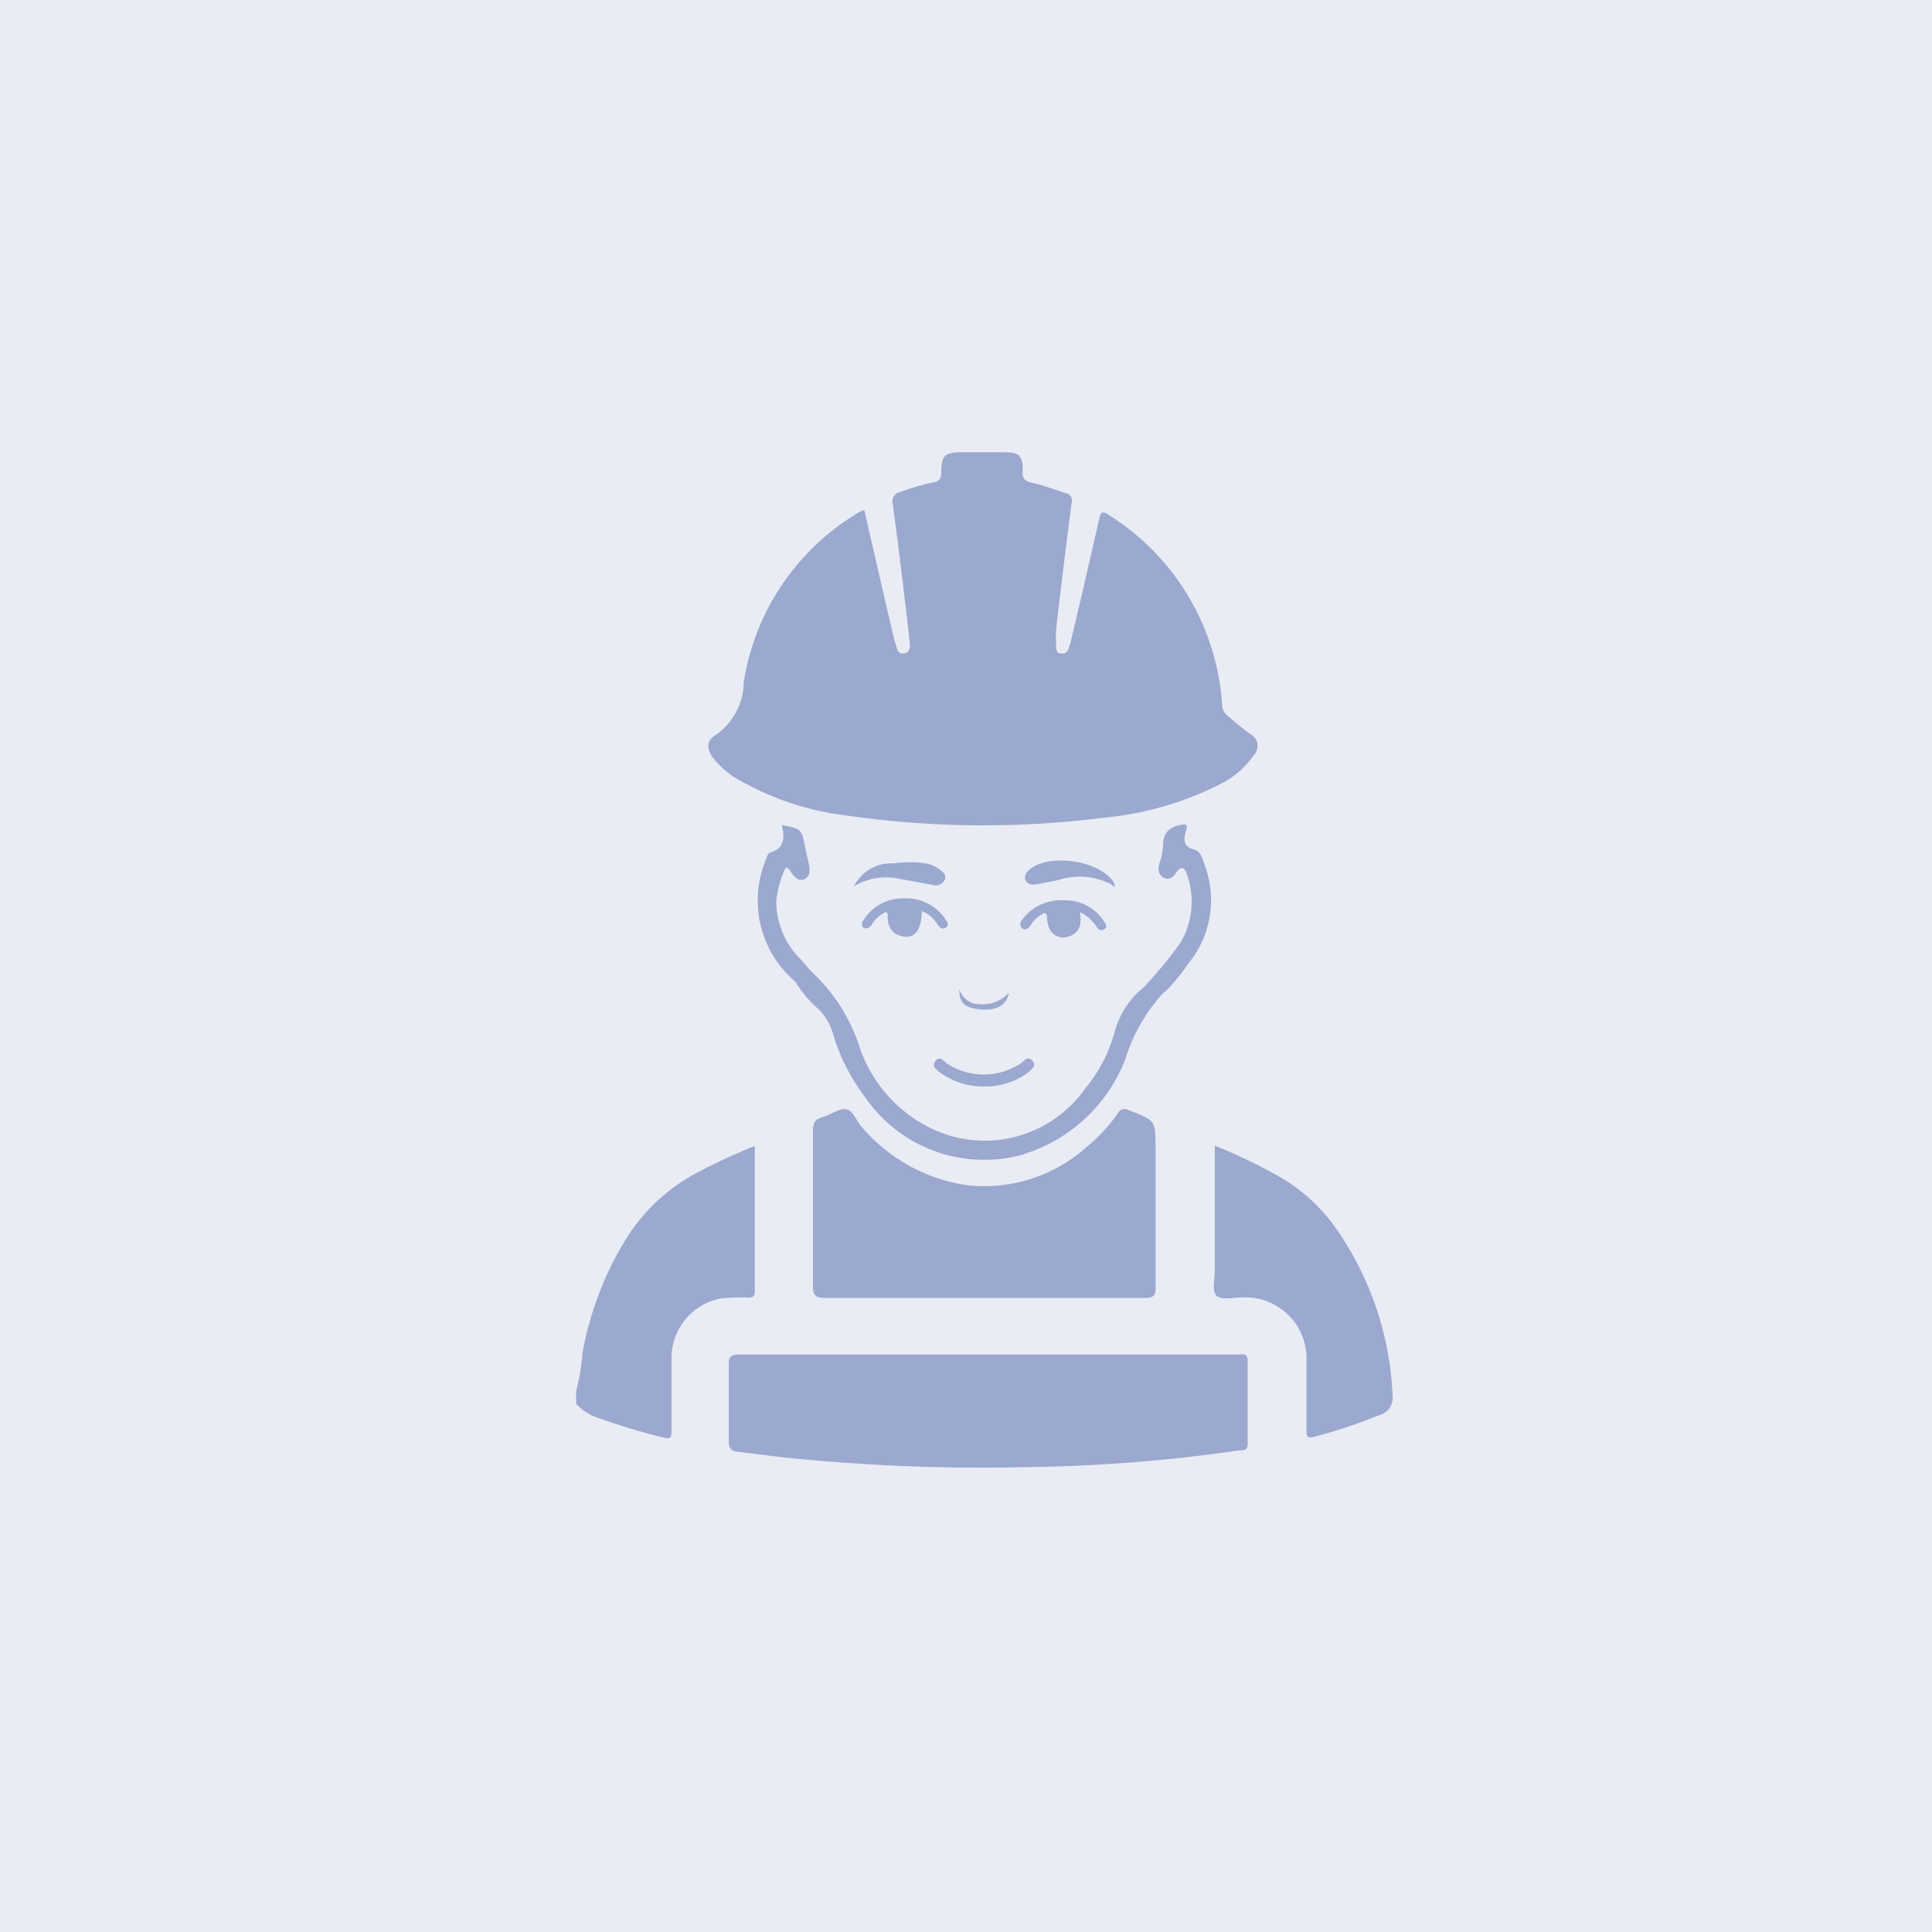 <svg id="Layer_1" data-name="Layer 1" xmlns="http://www.w3.org/2000/svg" width="90" height="90" viewBox="0 0 90 90"><defs><style>.cls-1{fill:#e9ecf4;}.cls-2{fill:#9ba8cf;}</style></defs><title>i</title><rect class="cls-1" width="90" height="90"/><path class="cls-2" d="M34.84,60.45c.24,0,.32-.06.32-.31,0-2.24,0-4.47,0-6.76-.95.39-1.84.8-2.71,1.26a8.68,8.68,0,0,0-3.31,3.11,15.35,15.35,0,0,0-2,5.24,10.06,10.06,0,0,1-.3,1.81v.6a2.49,2.49,0,0,0,1.14.69,29.29,29.29,0,0,0,2.94.88c.31.08.36,0,.36-.29,0-1.16,0-2.32,0-3.48a2.83,2.83,0,0,1,2.28-2.71A7.55,7.55,0,0,1,34.84,60.45Z"/><path class="cls-2" d="M34.73,36.5A13.23,13.23,0,0,0,39.51,38a44.54,44.54,0,0,0,11.93.09,15.08,15.08,0,0,0,5.36-1.54,4.2,4.2,0,0,0,1.6-1.36.63.63,0,0,0-.16-1c-.36-.25-.69-.54-1-.8a.72.72,0,0,1-.31-.59A11.32,11.32,0,0,0,51.67,24c-.32-.22-.39-.15-.47.19q-.6,2.67-1.23,5.31-.07.34-.18.69a.32.32,0,0,1-.38.25c-.19,0-.22-.2-.21-.36a7,7,0,0,1,0-.8q.34-2.94.72-5.86a.35.35,0,0,0-.28-.45c-.5-.15-1-.36-1.49-.46s-.54-.26-.51-.67c0-.59-.18-.77-.79-.77h-2c-.82,0-1,.11-1,.93,0,.32-.12.43-.41.48a10.79,10.79,0,0,0-1.5.44.44.44,0,0,0-.35.56c.2,1.51.39,3,.57,4.55.08.67.16,1.34.23,2,0,.2-.05.38-.28.41s-.3-.13-.35-.3-.11-.39-.16-.58c-.45-1.93-.89-3.86-1.34-5.8l-.17.06a11.2,11.2,0,0,0-5.44,7.94,3.06,3.06,0,0,1-1.34,2.5c-.41.25-.38.62-.13,1A4.33,4.33,0,0,0,34.73,36.5Z"/><path class="cls-2" d="M38.39,60.46c2.47,0,5,0,7.42,0s5,0,7.53,0c.41,0,.5-.12.49-.51,0-2.15,0-4.31,0-6.46,0-1.3,0-1.29-1.24-1.77a.37.37,0,0,0-.53.16,7.85,7.85,0,0,1-1.44,1.55,7.15,7.15,0,0,1-5.5,1.79,7.92,7.92,0,0,1-5-2.75c-.24-.27-.38-.76-.72-.8s-.71.27-1.08.37-.46.31-.45.69q0,3.6,0,7.22C37.89,60.33,38,60.46,38.39,60.46Z"/><path class="cls-2" d="M62.19,57.16a8.24,8.24,0,0,0-2.6-2.35,24.81,24.81,0,0,0-3-1.44c0,2,0,3.89,0,5.81,0,.4-.14.94.07,1.17s.79.09,1.2.09a2.85,2.85,0,0,1,3,3c0,1.06,0,2.13,0,3.19,0,.34.08.38.4.29a24.31,24.31,0,0,0,3-1,.83.83,0,0,0,.61-.91A14.61,14.61,0,0,0,62.19,57.16Z"/><path class="cls-2" d="M54.15,46.3l.22-.19a9.2,9.2,0,0,0,1-1.24,4.66,4.66,0,0,0,.7-4.7c-.07-.24-.18-.53-.43-.59-.54-.13-.5-.46-.4-.86a.33.33,0,0,0,0-.32c-.64.05-1.07.29-1.06,1a3,3,0,0,1-.16.79c-.09.29-.08.55.2.7s.47-.09.61-.29.34-.25.44.07A3.78,3.78,0,0,1,55,43.9,19.38,19.38,0,0,1,53.27,46a4,4,0,0,0-1.34,2.05,6.92,6.92,0,0,1-1.38,2.66,5.72,5.72,0,0,1-7.24,1.82A6.52,6.52,0,0,1,40,48.65a8.2,8.2,0,0,0-2.18-3.37c-.19-.19-.35-.4-.53-.6A3.8,3.8,0,0,1,36.16,42a4.54,4.54,0,0,1,.44-1.58c.15,0,.21.17.29.27s.3.4.57.27.28-.39.23-.65-.14-.59-.19-.88c-.16-.81-.15-.81-1.08-1,.12.55.17,1.07-.53,1.28-.11,0-.19.27-.25.42a5.1,5.1,0,0,0-.34,1.81,4.94,4.94,0,0,0,1.75,3.79,5.5,5.5,0,0,0,1.1,1.3,2.65,2.65,0,0,1,.65,1.11,9.14,9.14,0,0,0,1.52,3,6.73,6.73,0,0,0,7.19,2.68A7.46,7.46,0,0,0,52.4,49.4,8.15,8.15,0,0,1,54.15,46.3Z"/><path class="cls-2" d="M42.12,41.85a2.18,2.18,0,0,0-1.89,1c-.08.12-.12.27,0,.36s.26,0,.35-.09a1.53,1.53,0,0,1,.69-.64l.09.09c-.06.63.24,1,.77,1.06s.8-.37.81-1.19a1.5,1.5,0,0,1,.74.64c.1.15.22.23.38.13s.08-.24,0-.36A2.19,2.19,0,0,0,42.12,41.85Z"/><path class="cls-2" d="M47.62,43.25c.16.11.28,0,.38-.13a1.45,1.45,0,0,1,.66-.59l.11.08c0,.65.22,1,.72,1.06a.87.87,0,0,0,.56-.18c.34-.25.3-.63.26-1a2,2,0,0,1,.79.7.23.23,0,0,0,.34.1c.15-.09.1-.23,0-.35a2.15,2.15,0,0,0-1.89-1,2.23,2.23,0,0,0-2,1C47.54,43,47.49,43.15,47.62,43.25Z"/><path class="cls-2" d="M48.13,41.21c.4-.05.8-.14,1.19-.22a3.21,3.21,0,0,1,2.45.21h0l.13.12c.05-.08,0-.15,0-.19-.63-1.07-3.16-1.42-4-.56a.39.39,0,0,0-.14.41A.37.37,0,0,0,48.13,41.21Z"/><path class="cls-2" d="M43.77,40.5a1.71,1.71,0,0,0-.63-.28,5.6,5.6,0,0,0-1.53,0,1.93,1.93,0,0,0-1.83,1.07,2.89,2.89,0,0,1,2.13-.35l1.58.29A.44.44,0,0,0,44,41C44.12,40.76,43.93,40.63,43.77,40.5Z"/><path class="cls-2" d="M43.57,49.44c-.18.24.06.4.23.53a3.39,3.39,0,0,0,2,.64,3.3,3.3,0,0,0,2.12-.67c.15-.14.38-.29.17-.53s-.36,0-.52.11a3.11,3.11,0,0,1-3.49,0C43.93,49.39,43.75,49.17,43.57,49.44Z"/><path class="cls-2" d="M47,46.25a1.64,1.64,0,0,1-1.31.53,1,1,0,0,1-1-.69c0,.57.19.81.79.91C46.36,47.14,46.89,46.85,47,46.25Z"/><path class="cls-2" d="M58.07,63.18c-.1-.14-.24-.08-.37-.08H34.41c-.35,0-.47.1-.46.46,0,1.19,0,2.39,0,3.58,0,.32.09.45.4.49.85.09,1.7.22,2.55.3a89.41,89.41,0,0,0,11.1.41,74.07,74.07,0,0,0,9.75-.78c.22,0,.38,0,.37-.33,0-1.31,0-2.63,0-3.94Z"/></svg>